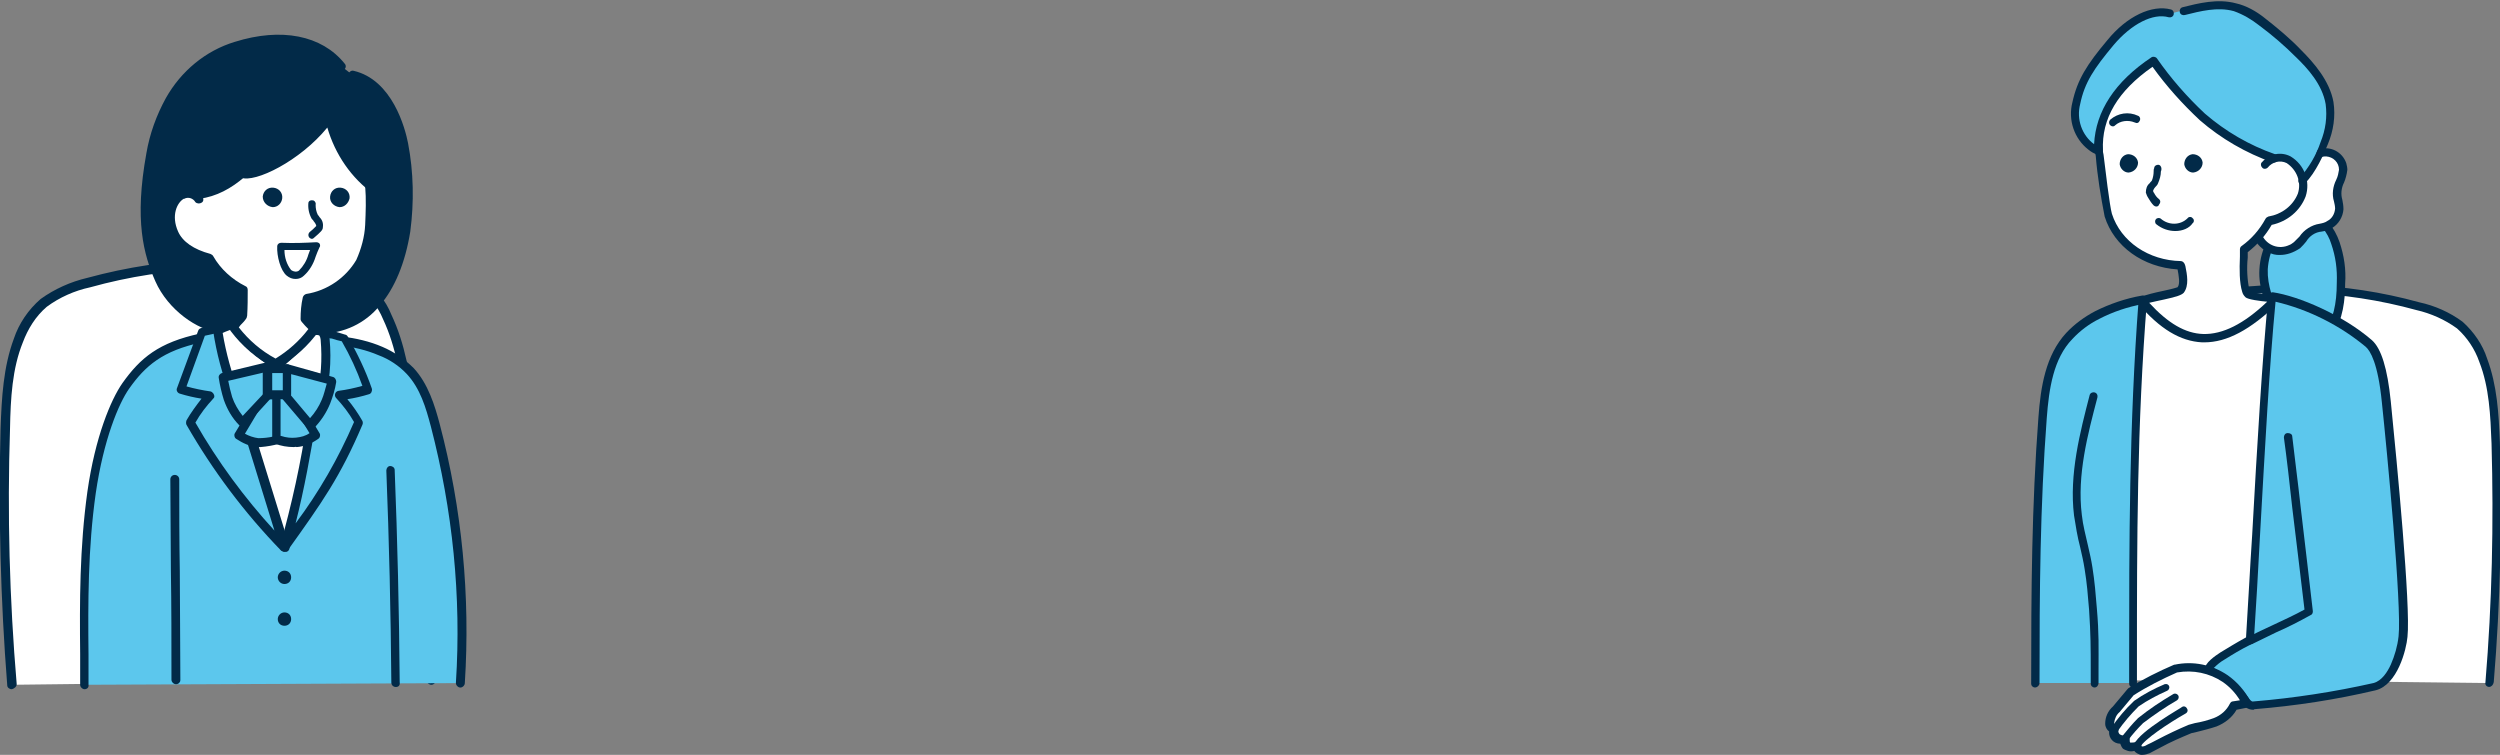 <?xml version="1.0" encoding="utf-8"?>
<!-- Generator: Adobe Illustrator 26.2.1, SVG Export Plug-In . SVG Version: 6.00 Build 0)  -->
<svg version="1.1" id="レイヤー_1" xmlns="http://www.w3.org/2000/svg" xmlns:xlink="http://www.w3.org/1999/xlink" x="0px"
	 y="0px" width="449.1px" height="135.6px" viewBox="0 0 449.1 135.6" enable-background="new 0 0 449.1 135.6"
	 xml:space="preserve">
<rect x="0" y="0" width="449.1" height="135.6" fill="#808080" stroke="none"/>
<g id="グループ_17661" transform="translate(0 6.213)">
	<path id="パス_16519" fill="#FFFFFF" d="M2.2,116.8c-1.2-15.3-1.6-30.6-1.2-46c0.2-5.4,0.5-10.9,2.4-16c0.9-2.6,2.4-5,4.5-6.8
		c2.4-1.8,5.2-3,8.1-3.6C30.1,40.5,45,40,59.5,42.9c1.9,0.3,3.8,0.9,5.5,1.9c2.1,1.4,3.6,3.4,4.6,5.8c2.4,5.3,3.3,11,4.1,16.7
		c2.1,16.1,3.4,32.4,3.9,48.6"/>
	<path id="パス_16520" fill="#022A48" d="M2.1,117.6c-0.4,0-0.8-0.3-0.8-0.7c-1.2-15.3-1.6-30.7-1.2-46.1
		c0.2-5.6,0.5-11.1,2.4-16.2c0.9-2.7,2.6-5.2,4.8-7.1c2.5-1.8,5.4-3.1,8.4-3.8c14.3-3.9,29.3-4.4,43.9-1.5c2,0.3,4,1,5.8,2
		c2.2,1.5,3.9,3.6,4.9,6.1c2.5,5.3,3.4,11,4.1,17c2.1,16.2,3.4,32.4,3.9,48.7c0,0.4-0.4,0.8-0.8,0.8c-0.4,0-0.8-0.3-0.8-0.7
		c-0.5-16.2-1.8-32.4-3.9-48.5c-0.8-5.8-1.6-11.4-4-16.5c-0.9-2.2-2.4-4.1-4.3-5.4c-1.6-0.9-3.4-1.5-5.2-1.8
		c-14.3-2.9-29.1-2.4-43.1,1.5c-2.8,0.6-5.5,1.8-7.8,3.5c-2,1.7-3.4,4-4.3,6.4C2.2,60,1.9,65.3,1.8,70.8
		c-0.5,15.3-0.1,30.6,1.2,45.9C3,117.1,2.6,117.5,2.1,117.6L2.1,117.6"/>
	<path id="パス_16521" fill="#022A48" d="M38.6,52.9c-4.2-0.4-8.8-6.3-10-8.9C27,40.4,25,32.9,27,21.4C27.6,17.8,30.3,5.8,42.3,2
		C49-0.1,56.7,0.2,61.2,5.6l2.2,1.7c6.1,1.4,8.5,8.8,9.2,12.4c2.9,14.8-1.4,33.5-15.1,33.5"/>
	<path id="パス_16522" fill="#5CC7ED" d="M15.2,116.8c0-11.2-0.4-22.6,1.3-34.5c1.3-9.1,3.9-16,6.2-19.1c2.9-4.2,6.1-7,13.5-8.6
		c5.4-1.1,10.7-0.3,16.2-0.1c5.3,0.2,11.2,0.3,16.1,2.4c2,0.8,3.9,2.1,5.4,3.6c2.5,2.6,3.6,6.2,4.5,9.7c3.9,15.1,5.5,30.7,4.5,46.3"
		/>
	<path id="パス_16523" fill="#022A48" d="M15.2,117.6c-0.4,0-0.8-0.4-0.8-0.8c0-1.8,0-3.6,0-5.5c-0.1-9.4-0.1-19.1,1.3-29.2
		c1.4-9.8,4.2-16.5,6.3-19.5c3.2-4.5,6.5-7.3,14-8.9c4.3-0.9,8.3-0.6,12.6-0.3c1.2,0.1,2.5,0.2,3.8,0.2c0.4,0,0.9,0,1.3,0.1
		c5.1,0.2,10.4,0.4,15,2.4c2.1,0.9,4,2.2,5.6,3.8c2.6,2.8,3.8,6.7,4.7,10.1c4,15.2,5.5,30.9,4.5,46.5c0,0.4-0.4,0.8-0.8,0.8
		c-0.4,0-0.8-0.4-0.8-0.8c0,0,0,0,0-0.1c1-15.5-0.6-31-4.5-46c-0.9-3.4-1.9-6.8-4.3-9.4c-1.4-1.5-3.2-2.7-5.1-3.4
		c-4.4-1.9-9.5-2.1-14.5-2.3l-1.3-0.1c-1.3-0.1-2.6-0.1-3.8-0.2c-4.2-0.3-8.1-0.6-12.2,0.3c-7,1.5-10.1,4.2-13,8.3
		c-1.9,2.7-4.6,9.2-6,18.8c-1.4,9.9-1.4,19.6-1.3,28.9c0,1.8,0,3.7,0,5.5C16,117.3,15.6,117.6,15.2,117.6"/>
	<path id="パス_16524" fill="#022A48" d="M31.6,116.7c-0.4,0-0.8-0.4-0.8-0.8c0-7,0-13.4-0.1-19.6c0-5.7-0.1-11.1-0.1-16.4
		c0-0.4,0.3-0.8,0.8-0.8c0.4,0,0.8,0.3,0.8,0.8c0,0,0,0,0,0.1c0,5.4,0,10.7,0.1,16.4c0,6.2,0.1,12.6,0.1,19.6
		C32.4,116.3,32.1,116.7,31.6,116.7"/>
	<path id="パス_16525" fill="#022A48" d="M71.1,117.2c-0.4,0-0.8-0.3-0.8-0.8c-0.1-12.6-0.4-25.4-0.9-38.1c0-0.4,0.3-0.8,0.7-0.8
		c0.4,0,0.8,0.3,0.8,0.7c0,0,0,0,0,0c0.5,12.6,0.8,25.5,0.9,38.1C71.9,116.9,71.6,117.2,71.1,117.2
		C71.2,117.2,71.2,117.2,71.1,117.2L71.1,117.2z"/>
	<path id="パス_16526" fill="#FFFFFF" d="M41.6,62.8c2.2,10.1,4.6,20.4,9.6,29.5c3-9.5,5.3-19.3,6.7-29.1c0.2-0.5,0-1-0.5-1.2
		c-0.1-0.1-0.3-0.1-0.4-0.1c-1.9-0.5-3.9-0.7-5.9-0.8C47.7,61.1,44.5,62.3,41.6,62.8"/>
	<path id="パス_16527" fill="#5CC7ED" d="M39.3,52.7l-3,0.7l-3.8,10.3c1.7,0.5,3.5,0.9,5.2,1.1c-1.4,1.5-2.6,3.1-3.6,4.8
		c4.7,8.1,10.3,15.7,16.9,22.4L41,59.4C40.3,57.2,39.7,55,39.3,52.7"/>
	<path id="パス_16528" fill="#022A48" d="M51.1,92.9c-0.2,0-0.4-0.1-0.6-0.2c-6.6-6.8-12.3-14.4-17-22.6c-0.1-0.2-0.1-0.5,0-0.8
		c0.8-1.4,1.7-2.6,2.7-3.9c-1.3-0.2-2.6-0.5-3.9-0.9c-0.4-0.1-0.7-0.6-0.5-1c0,0,0,0,0,0l3.8-10.3c0.1-0.3,0.3-0.4,0.6-0.5l3-0.7
		c0.4-0.1,0.9,0.2,1,0.6c0,0,0,0,0,0c0.5,2.2,1,4.4,1.7,6.6l10.1,32.7c0.1,0.4-0.1,0.9-0.5,1C51.2,92.9,51.1,92.9,51.1,92.9
		 M35.1,69.7c4,7,8.8,13.5,14.2,19.4l-9.1-29.5c-0.6-1.9-1.2-3.8-1.6-5.9l-1.8,0.4l-3.3,9.1c1.4,0.4,2.9,0.7,4.3,0.9
		c0.4,0.1,0.7,0.5,0.7,0.9c0,0.2-0.1,0.3-0.2,0.4C37.1,66.7,36,68.1,35.1,69.7"/>
	<path id="パス_16529" fill="#5CC7ED" d="M57.8,53.4c1,0.2,3.1,0.9,4.1,1.2c1.7,2.9,3.1,6,4.2,9.2c-1.7,0.5-3.5,0.9-5.2,1.1
		c1.4,1.5,2.6,3.1,3.6,4.8c-4,9.3-7.4,14-13.4,22.4c3.4-10.9,4.6-22,6.5-31.7C57.9,58.1,58,55.7,57.8,53.4"/>
	<path id="パス_16530" fill="#022A48" d="M51.1,92.9c-0.4,0-0.8-0.4-0.8-0.8c0-0.1,0-0.2,0-0.2c2.1-7.5,3.8-15.1,4.9-22.8
		c0.5-3.1,1-5.9,1.5-8.8c0.3-2.3,0.4-4.6,0.2-6.8c0-0.4,0.3-0.8,0.8-0.8c0.1,0,0.1,0,0.2,0c0.5,0.1,1.3,0.4,2.1,0.6
		c0.8,0.2,1.6,0.5,2,0.6c0.2,0,0.4,0.2,0.5,0.4c1.7,3,3.2,6.1,4.3,9.3c0.1,0.4-0.1,0.9-0.5,1c0,0,0,0,0,0c-1.3,0.4-2.6,0.7-3.9,0.9
		c1,1.2,1.9,2.5,2.7,3.9c0.1,0.2,0.1,0.5,0,0.7c-4,9.4-7.3,14-13.3,22.4l-0.1,0.2C51.6,92.8,51.3,92.9,51.1,92.9 M58.6,54.4
		c0.1,2.1,0,4.1-0.3,6.1c-0.5,2.8-1,5.7-1.5,8.7c-1,6.1-2.1,12.3-3.7,18.6c4.2-5.6,7.7-11.7,10.5-18.2c-0.9-1.6-2-3-3.2-4.3
		c-0.3-0.3-0.3-0.8,0-1.1c0.1-0.1,0.3-0.2,0.4-0.2c1.5-0.2,2.9-0.5,4.3-0.9c-1-2.8-2.2-5.4-3.7-8c-0.5-0.1-1.2-0.3-1.8-0.5
		C59.3,54.6,58.9,54.5,58.6,54.4"/>
	<path id="パス_16531" fill="#FFFFFF" d="M56.1,53.3c-1.8,2.2-3.9,4.3-6.2,6.1c2.1,2.7,4.6,5.1,7.4,7.2c1.1-3.8,1.5-7.8,1.1-11.8
		c0-0.4-0.1-0.8-0.3-1.1C57.7,53.2,57,53.1,56.1,53.3"/>
	<path id="パス_16532" fill="#022A48" d="M57.2,67.3c-0.2,0-0.3-0.1-0.5-0.2c-2.9-2.1-5.4-4.5-7.5-7.3C49,59.5,49,59,49.4,58.7
		c2.2-1.8,4.3-3.7,6.1-5.9c0.1-0.1,0.3-0.2,0.5-0.3c0.9-0.3,2-0.1,2.7,0.6c0.3,0.4,0.5,1,0.5,1.5c0.4,4.1,0,8.2-1.1,12.1
		C57.9,67.1,57.6,67.3,57.2,67.3 M51,59.5c1.7,2.1,3.7,4,5.8,5.7c0.9-3.4,1.1-6.9,0.8-10.4c0-0.2-0.1-0.5-0.2-0.7
		C57.3,54,57,53.9,56.5,54C54.8,56,53,57.8,51,59.5"/>
	<path id="パス_16533" fill="#FFFFFF" d="M49.6,59.3L43.3,67c-0.5-0.8-0.9-1.6-1.2-2.5c-1.4-3.6-2.5-7.4-3-11.3
		c1.3-0.6,2.6-1.1,4-1.5c-0.4,0.4-0.5,0.9-0.3,1.4c0.2,0.5,0.5,0.9,0.9,1.3C45.4,56.2,47.4,57.9,49.6,59.3"/>
	<path id="パス_16534" fill="#022A48" d="M43.3,67.8L43.3,67.8c-0.3,0-0.5-0.1-0.6-0.3c-0.6-0.8-1-1.8-1.3-2.7
		c-1.5-3.7-2.5-7.6-3.1-11.5c0-0.3,0.1-0.7,0.5-0.8c1.3-0.6,2.7-1.1,4.1-1.5c0.4-0.1,0.9,0.1,1,0.5c0.1,0.3,0,0.6-0.3,0.8
		c-0.1,0.2-0.1,0.4-0.1,0.6c0.2,0.4,0.4,0.7,0.7,1c1.7,1.9,3.7,3.5,5.8,4.8c0.4,0.2,0.5,0.7,0.3,1.1c0,0,0,0.1-0.1,0.1l-6.3,7.7
		C43.8,67.6,43.6,67.8,43.3,67.8 M40,53.6c0.6,3.6,1.6,7.2,2.9,10.6c0.2,0.5,0.3,1,0.5,1.4l5-6.1c-2-1.3-3.8-2.9-5.4-4.6
		c-0.5-0.4-0.8-1-1-1.6C42,53.1,42,53,42,52.8C41.3,53.1,40.6,53.3,40,53.6"/>
	<path id="パス_16535" fill="#5CC7ED" d="M42.9,71.9c1,0.7,2.2,1.2,3.5,1.3c1.2,0.1,2.4-0.1,3.6-0.5v-8.1h-2.6L42.9,71.9z"/>
	<path id="パス_16536" fill="#022A48" d="M46.8,74.1c-0.2,0-0.3,0-0.5,0c-1.4-0.1-2.7-0.7-3.9-1.5c-0.3-0.2-0.4-0.7-0.2-1l4.4-7.3
		c0.1-0.2,0.4-0.4,0.7-0.4h2.6c0.4,0,0.8,0.4,0.8,0.8v8.1c0,0.3-0.2,0.6-0.5,0.7C49.1,73.8,48,74,46.8,74.1 M44,71.7
		c0.7,0.4,1.6,0.7,2.4,0.8c0.9,0,1.9-0.1,2.7-0.3v-6.7h-1.4L44,71.7z M42.9,71.9L42.9,71.9z"/>
	<path id="パス_16537" fill="#5CC7ED" d="M56.7,71.9c-1,0.7-2.2,1.2-3.5,1.3c-1.2,0.1-2.4-0.1-3.6-0.5v-8.1h2.6L56.7,71.9z"/>
	<path id="パス_16538" fill="#022A48" d="M52.8,74.1c-1.2,0-2.3-0.2-3.4-0.6c-0.3-0.1-0.5-0.4-0.5-0.7v-8.1c0-0.4,0.4-0.8,0.8-0.8
		h2.6c0.3,0,0.5,0.1,0.7,0.4l4.4,7.3c0.2,0.3,0.1,0.8-0.2,1c-1.1,0.8-2.5,1.4-3.9,1.5C53.1,74,53,74.1,52.8,74.1 M50.5,72.1
		c0.9,0.3,1.8,0.4,2.7,0.3c0.9-0.1,1.7-0.3,2.4-0.8l-3.8-6.3h-1.4V72.1z"/>
	<path id="パス_16539" fill="#5CC7ED" d="M43.6,69.6c-1.2-1.2-2.1-2.7-2.6-4.3c-0.4-1.2-0.7-2.5-0.9-3.7l7.9-1.9l1,4.1L43.6,69.6z
		"/>
	<path id="パス_16540" fill="#022A48" d="M43.6,70.4c-0.2,0-0.4-0.1-0.6-0.2c-1.3-1.3-2.2-2.9-2.8-4.6c-0.4-1.3-0.7-2.6-0.9-3.9
		c-0.1-0.4,0.2-0.8,0.6-0.9l7.9-1.9c0.4-0.1,0.9,0.2,1,0.6l1,4.1c0.1,0.3,0,0.5-0.2,0.7l-5.3,5.8C44.1,70.3,43.9,70.4,43.6,70.4
		L43.6,70.4 M41,62.2c0.2,1,0.4,1.9,0.7,2.9c0.4,1.2,1.1,2.4,1.9,3.4l4.5-4.8l-0.7-3L41,62.2z"/>
	<path id="パス_16541" fill="#5CC7ED" d="M55.7,70.1c1.2-1.2,2.2-2.6,2.8-4.2c0.5-1.2,0.8-2.4,1-3.7L51.8,60l-1.2,4.1L55.7,70.1z"
		/>
	<path id="パス_16542" fill="#022A48" d="M55.7,70.9L55.7,70.9c-0.3,0-0.5-0.1-0.6-0.3l-5.1-6c-0.2-0.2-0.2-0.5-0.2-0.7l1.2-4.1
		c0.1-0.4,0.6-0.7,1-0.5l7.8,2.2c0.4,0.1,0.6,0.5,0.6,0.9c-0.2,1.3-0.6,2.6-1.1,3.9c-0.7,1.7-1.7,3.2-3,4.5
		C56.1,70.8,55.9,70.9,55.7,70.9 M51.5,63.9l4.2,5c0.9-1,1.6-2.1,2.1-3.3c0.4-0.9,0.6-1.9,0.9-2.9L52.3,61L51.5,63.9z"/>
	<rect id="長方形_10538" x="48.1" y="60" fill="#5CC7ED" width="3.5" height="4.6"/>
	<path id="パス_16543" fill="#022A48" d="M51.5,65.5h-3.5c-0.4,0-0.8-0.4-0.8-0.8V60c0-0.4,0.4-0.8,0.8-0.8h3.5
		c0.4,0,0.8,0.4,0.8,0.8v4.6C52.3,65.1,52,65.5,51.5,65.5 M48.9,63.9h1.9v-3.1h-1.9V63.9z"/>
	<path id="パス_16544" fill="#FFFFFF" d="M66.8,27.9c0.1,2.1,0,4.3-0.2,6.4c-0.2,2.4-0.7,11.1-11.2,13.2c-0.3,1.2-0.4,2.5-0.3,3.7
		c0.5,0.6,1,1.2,1.7,1.7c-1.9,2.6-4.3,4.7-7,6.4c-3-1.6-5.6-3.8-7.6-6.5c0.7-0.9,1.3-1.4,1.8-2.1c0.1-1.5,0.1-3,0.1-4.5
		c-2.6-1.2-4.7-3.2-6.1-5.7c-3.4-0.9-5.5-2.4-6.4-4.4c-1.8-4,0.3-7.5,2.5-7.4c3.9,0.2,7.4-2,9.5-3.6c2.6-0.4,8.7-1.9,15.8-10
		C60.6,19.9,62.7,24.4,66.8,27.9"/>
	<path id="パス_16545" fill="#022A48" d="M49.7,60c-0.1,0-0.3,0-0.4-0.1c-3.1-1.6-5.8-3.9-7.9-6.7c-0.2-0.3-0.2-0.7,0-1
		c0.3-0.3,0.5-0.6,0.8-0.9c0.3-0.4,0.6-0.7,0.8-1c0.1-1.3,0.1-2.5,0.1-3.8c-2.4-1.3-4.5-3.2-5.9-5.5c-3.4-0.9-5.6-2.5-6.6-4.8
		c-1.6-3.6-0.4-6.8,1.6-8c1.4-0.9,3.3-0.5,4.2,0.9c0.2,0.4,0.2,0.9-0.2,1.1c-0.3,0.2-0.8,0.2-1.1-0.1c-0.4-0.7-1.3-1-2-0.6
		c0,0-0.1,0-0.1,0c-1.2,0.7-2.3,3-1,5.9c0.8,1.8,2.8,3.2,5.8,4c0.2,0.1,0.4,0.2,0.5,0.4c1.3,2.3,3.4,4.2,5.8,5.4
		c0.3,0.1,0.4,0.4,0.4,0.7c0,1.5,0,3-0.1,4.6c0,0.1-0.1,0.3-0.1,0.4c-0.3,0.5-0.7,0.9-1.1,1.3c-0.1,0.1-0.2,0.3-0.3,0.4
		c1.8,2.3,4,4.2,6.6,5.6c2.3-1.4,4.3-3.2,5.9-5.3c-0.4-0.4-0.8-0.8-1.2-1.3c-0.1-0.1-0.2-0.3-0.2-0.5c0-1.3,0.1-2.6,0.4-3.9
		c0.1-0.3,0.3-0.5,0.6-0.6c3.8-0.6,7.1-2.9,9-6.1c0.9-2,1.5-4.2,1.6-6.3c0.1-2.3,0.2-4.6,0-7c0-0.4,0.3-0.8,0.7-0.9
		c0.4,0,0.8,0.3,0.9,0.7c0,0,0,0,0,0c0.1,2.4,0.1,4.8,0,7.2c-0.1,2.4-0.7,4.8-1.7,6.9c-2.1,3.6-5.5,6.1-9.6,6.9
		c-0.1,0.9-0.2,1.8-0.2,2.8c0.4,0.5,0.9,0.9,1.4,1.3c0.3,0.3,0.4,0.7,0.2,1.1c-1.9,2.7-4.4,4.9-7.2,6.6C50,60,49.9,60,49.7,60"/>
	<path id="パス_16546" fill="#022A48" d="M35.8,29.5c-0.4,0-0.8-0.4-0.8-0.8c0-0.4,0.3-0.7,0.7-0.8c5.6-0.7,9.7-5.5,13.3-10.6
		c0.3-0.3,0.8-0.4,1.1-0.1c0.3,0.3,0.4,0.7,0.2,1.1C46.4,23.6,42,28.7,35.8,29.5C35.8,29.5,35.8,29.5,35.8,29.5"/>
	<path id="パス_16547" fill="#022A48" d="M67.7,28.8c-0.2,0-0.3-0.1-0.5-0.1c-4.1-2.9-7-7.2-8.4-12c-4.9,6-13,10-15.5,9
		c-0.4-0.2-0.6-0.6-0.4-1c0.2-0.4,0.6-0.6,1-0.4c1.5,0.6,9.9-3,14.6-9.7c0.3-0.4,0.7-0.4,1.1-0.2c0.2,0.1,0.3,0.3,0.3,0.5
		c1.1,5.1,4,9.6,8.2,12.7c0.4,0.3,0.4,0.7,0.2,1.1C68.1,28.6,67.9,28.8,67.7,28.8"/>
	<path id="パス_16548" fill="#022A48" d="M57.7,53.7c-0.3,0-0.6,0-1,0c-0.4,0-0.8-0.4-0.7-0.9c0-0.4,0.4-0.7,0.8-0.7
		c3.9,0.3,7.7-1.3,10.2-4.3c4.2-4.8,7.3-15.3,4.8-27.9c-0.5-2.4-2.5-10.4-8.6-11.8c-0.4-0.1-0.7-0.5-0.6-1c0.1-0.4,0.5-0.7,0.9-0.6
		c7,1.6,9.3,10.4,9.8,13c1,5.2,1.1,10.6,0.4,15.9c-0.9,5.6-2.8,10.2-5.5,13.3C65.6,51.9,61.7,53.7,57.7,53.7"/>
	<path id="パス_16549" fill="#022A48" d="M39.3,53.5C39.2,53.5,39.2,53.5,39.3,53.5c-3.8-0.4-9.1-4-11.4-9.2
		c-2.1-4.8-3.8-10.9-1.6-23c0.6-3.5,1.8-6.8,3.5-9.9c2.7-4.8,7.1-8.5,12.4-10.1c8.3-2.6,15.6-1.2,19.7,3.9c0.3,0.3,0.3,0.8-0.1,1.1
		c-0.3,0.3-0.8,0.3-1.1-0.1c0,0,0,0-0.1-0.1c-3.7-4.5-10.4-5.7-18-3.3C38,4.2,30.1,8.5,27.8,21.5c-2,11.7-0.5,17.5,1.5,22.1
		c1.8,4.2,6.3,7.9,10,8.3c0.4,0,0.7,0.4,0.7,0.9C40,53.2,39.7,53.5,39.3,53.5"/>
	<path id="パス_16550" fill="#022A48" d="M56.1,36.7c-0.4,0-0.7-0.3-0.7-0.7c0-0.2,0.1-0.4,0.2-0.5c0.4-0.3,0.8-0.7,1.2-1.1
		c0,0,0-0.1,0-0.1c0-0.1-0.2-0.5-0.4-0.7c-0.1-0.2-0.2-0.3-0.4-0.5c-0.5-0.9-0.7-1.9-0.6-2.9c0.1-0.4,0.5-0.5,0.9-0.4
		c0.3,0.1,0.5,0.5,0.4,0.8c0,0.6,0.1,1.2,0.4,1.8c0.1,0.1,0.2,0.2,0.3,0.4c0.5,0.5,0.7,1.1,0.6,1.8c0,0.5-0.3,0.8-1.7,2
		C56.4,36.6,56.2,36.6,56.1,36.7"/>
	<path id="パス_16551" fill="#FFFFFF" d="M56.8,38c-2.1,0.1-4.2,0.1-6.3,0.1c-0.1,1.7,0.5,4,1.5,4.8c0.7,0.5,1.6,0.6,2.3,0.1
		C55.6,41.7,55.9,40,56.8,38"/>
	<path id="パス_16552" fill="#022A48" d="M53.1,43.9c-0.6,0-1.1-0.2-1.6-0.6c-1.1-0.9-1.8-3.5-1.7-5.3c0-0.3,0.3-0.6,0.7-0.6
		c2.4,0.1,4.4,0,6.3-0.1c0.4,0,0.7,0.2,0.7,0.6c0,0.1,0,0.2-0.1,0.3c-0.3,0.6-0.5,1.2-0.7,1.7c-0.4,1.3-1.1,2.5-2.1,3.4
		C54.2,43.7,53.7,43.9,53.1,43.9 M51.1,38.7c0,1.3,0.4,2.6,1.2,3.6c0.4,0.3,1,0.4,1.4,0.1c0.8-0.8,1.4-1.8,1.7-2.9
		c0.1-0.3,0.2-0.5,0.3-0.8C54.4,38.7,52.8,38.7,51.1,38.7"/>
	<path id="パス_16553" fill="#022A48" d="M47.2,29.1c0.1-1,0.9-1.7,1.9-1.6c1,0.1,1.7,0.9,1.6,1.9c-0.1,0.9-0.8,1.6-1.7,1.6
		C48,30.9,47.2,30.1,47.2,29.1"/>
	<path id="パス_16554" fill="#022A48" d="M49.9,97.5c0-0.6,0.5-1.2,1.2-1.2s1.2,0.5,1.2,1.2s-0.5,1.2-1.2,1.2c0,0,0,0,0,0
		C50.4,98.7,49.9,98.1,49.9,97.5C49.9,97.5,49.9,97.5,49.9,97.5"/>
	<path id="パス_16555" fill="#022A48" d="M49.9,105c0-0.6,0.5-1.2,1.2-1.2s1.2,0.5,1.2,1.2s-0.5,1.2-1.2,1.2c0,0,0,0,0,0
		C50.4,106.2,49.9,105.7,49.9,105C49.9,105,49.9,105,49.9,105"/>
	<path id="パス_16556" fill="#022A48" d="M59.3,29.1c0.1-1,0.9-1.7,1.9-1.6s1.7,0.9,1.6,1.9C62.6,30.3,61.9,31,61,31
		C60,30.9,59.2,30.1,59.3,29.1"/>
</g>
<g id="グループ_17660" transform="translate(364.88)">
	<path id="パス_16487" fill="#FFFFFF" d="M82.3,122.7c1.2-14.3,1.5-28.6,1.1-42.9c-0.2-5-0.4-10.2-2.2-14.9
		c-0.8-2.4-2.3-4.6-4.2-6.3c-2.3-1.6-4.8-2.8-7.6-3.4c-13.2-3.6-27.1-4.1-40.6-1.4c-1.8,0.3-3.5,0.9-5.1,1.7
		c-1.9,1.3-3.4,3.2-4.3,5.4c-2.3,4.9-3.1,10.3-3.8,15.6c-2,15.1-3.2,30.2-3.6,45.4"/>
	<path id="パス_16488" fill="#022A48" d="M82.3,123.4L82.3,123.4c-0.5,0-0.8-0.4-0.7-0.8c0,0,0,0,0,0c1.2-14.3,1.5-28.6,1.1-42.9
		c-0.2-5.1-0.4-10.1-2.2-14.7c-0.8-2.3-2.2-4.4-4-6c-2.2-1.6-4.7-2.7-7.3-3.3c-13.1-3.6-26.9-4.1-40.3-1.4c-1.7,0.3-3.4,0.8-4.9,1.7
		c-1.8,1.3-3.2,3-4,5.1c-2.2,4.8-3,10-3.7,15.4c-2,15-3.2,30.2-3.6,45.3c0,0.4-0.4,0.7-0.8,0.7s-0.7-0.4-0.7-0.8
		c0.5-15.2,1.7-30.4,3.6-45.5c0.7-5.5,1.6-10.9,3.9-15.8c0.9-2.3,2.5-4.3,4.6-5.7c1.7-0.9,3.5-1.6,5.4-1.8c13.6-2.7,27.6-2.3,41,1.4
		c2.8,0.6,5.5,1.8,7.8,3.5c2,1.8,3.6,4.1,4.4,6.6c1.8,4.8,2.1,9.9,2.3,15.1c0.4,14.3,0.1,28.7-1.1,43
		C83,123.1,82.6,123.4,82.3,123.4"/>
	<path id="パス_16489" fill="#5CC7ED" d="M50.1,38.1c2.1,1.2,3.7,3.2,4.5,5.6c0.8,2.3,1.1,4.8,1,7.2c0,3.2-0.5,6.5-2.3,9.1
		c-1.8,2.7-4.9,4.3-7.9,5.5c0.6-1.3,0.6-2.8,0.1-4.1c-1.4-4.3-4.1-8.4-3.9-13c0.1-1.8,0.6-3.5,1.4-5C44.5,40.6,47,38.1,50.1,38.1"/>
	<path id="パス_16490" fill="#022A48" d="M45.5,66.2c-0.4,0-0.7-0.3-0.7-0.7c0-0.1,0-0.3,0.1-0.4c0.5-0.8,0.5-1.9,0-3.4
		c-0.4-1.4-1-2.7-1.6-4.1c-1.2-2.9-2.5-5.9-2.3-9.2c0.1-1.9,0.6-3.7,1.5-5.3c1.4-2.8,4.1-5.7,7.7-5.7l0,0c0.1,0,0.2,0,0.3,0.1
		c2.3,1.3,4,3.4,4.9,6c0.8,2.4,1.2,4.9,1,7.5c0,2.6-0.3,6.4-2.4,9.5c-1.6,2.4-4.3,4.3-8.3,5.8C45.7,66.1,45.6,66.2,45.5,66.2
		 M50,38.8c-2.8,0.1-5.1,2.6-6.2,4.9c-0.8,1.5-1.2,3.1-1.3,4.7c-0.1,2.9,1,5.6,2.2,8.5c0.6,1.4,1.2,2.8,1.6,4.2c0.3,1,0.5,2,0.4,3
		c2.4-0.9,4.6-2.5,6.1-4.6c1.4-2.1,2.1-4.8,2.1-8.7c0.1-2.4-0.2-4.7-1-7C53.3,41.8,51.8,40,50,38.8"/>
	<path id="パス_16491" fill="#5CC7ED" d="M18.3,122.7c-0.2-3.2-0.1-12.2,0-13.9c0,0,1.6-55.5,1.5-55.3c-5.9,2-12.1,4.9-15,10.5
		c-1.3,2.5-2,5.3-2.3,8.1c-1.7,16.7-1.7,32.6-1.7,50.6"/>
	<path id="パス_16492" fill="#FFFFFF" d="M38.8,122.7c0,0,4.6-67.1,4.3-66.9c-2.5,2.5-5.5,4.4-8.9,5.5c-4.1,1.5-12.9-4-14.2-6.6
		l-1.7,67.5"/>
	<path id="パス_16493" fill="#022A48" d="M49.3,108.6c-0.4,0-0.7-0.3-0.7-0.7c-0.7-6.2-1.8-12.3-3.2-18.4
		c-0.1-0.4,0.2-0.8,0.5-0.9s0.8,0.2,0.9,0.5l0,0c1.4,6.1,2.5,12.3,3.2,18.5C50.1,108.2,49.8,108.6,49.3,108.6
		C49.4,108.6,49.4,108.6,49.3,108.6C49.3,108.6,49.3,108.6,49.3,108.6"/>
	<path id="パス_16494" fill="#022A48" d="M46.9,111.5L46.9,111.5c-0.4,0-0.6-0.2-0.7-0.5c-0.1-0.2,0-0.4,0.1-0.6l0-0.1
		c0.3-0.7,0.7-1.4,1.3-2c0.8-0.7,1.9-1.1,2.9-1c1.7-0.1,3.4,0.1,5,0.4c0.4,0.1,0.6,0.5,0.6,0.9c-0.1,0.4-0.5,0.6-0.9,0.6
		c-1.5-0.3-3.1-0.5-4.6-0.4c-0.7-0.1-1.4,0.2-2,0.6c-0.4,0.5-0.7,1-0.9,1.5C47.5,111.2,47.2,111.5,46.9,111.5"/>
	<path id="パス_16495" fill="#5CC7ED" d="M44.1,28.5C40.2,27.1,34.6,26,22,11.3c-6.2,3.9-9.9,8.9-9.9,15.7
		c-0.2,0.1-0.4-0.2-0.6-0.3c-3.8-1.9-4.4-6.4-2.8-10.2C11.8,9.2,18.7,0.7,24.9,2.5l2.5-0.7c3-0.8,6.2-1.5,9.2-0.7
		c1.9,0.5,9.2,6.2,11.4,8.4c7.1,7,6.3,11.9,4.6,16.2c-0.9,2.3-2.2,5-4,6.5c-0.5-1.2-1.1-2.3-2-3.3C45.8,28.5,44.9,28.3,44.1,28.5"/>
	<path id="パス_16496" fill="#FFFFFF" d="M52,27.5c1.6-0.5,3.3,0.4,3.8,2c0.1,0.3,0.1,0.7,0.1,1c0,1.4-1,2.6-1.1,4
		c-0.1,1,0.4,2,0.3,3.1c-0.1,1.2-0.7,2.2-1.8,2.8c-1,0.5-2.3,0.5-3.3,1.1c-1.1,0.6-1.7,1.8-2.6,2.6c-1.9,1.6-4.6,1.3-6.2-0.6
		c-0.2-0.3-0.4-0.6-0.6-0.9"/>
	<path id="パス_16497" fill="#022A48" d="M44.7,45.8c-0.4,0-0.7,0-1.1-0.1c-1.5-0.4-2.8-1.4-3.5-2.8c-0.2-0.4,0-0.8,0.4-1
		c0.4-0.2,0.8,0,1,0.4l0,0c0.9,1.8,3,2.6,4.9,1.7c0.3-0.1,0.5-0.3,0.8-0.5c0.3-0.3,0.7-0.7,1-1c0.8-1.2,2.2-2.1,3.6-2.3
		c0.5-0.1,1-0.2,1.4-0.5c0.8-0.4,1.3-1.2,1.4-2.2c0-0.4-0.1-0.9-0.2-1.3c-0.4-1.3-0.2-2.7,0.4-3.9c0.3-0.6,0.4-1.2,0.5-1.8
		c0-1.3-1-2.3-2.3-2.4c-0.3,0-0.5,0-0.8,0.1c-0.4,0.1-0.8-0.1-0.9-0.5c-0.1-0.4,0.1-0.8,0.5-0.9c2-0.6,4.1,0.5,4.8,2.5
		c0.1,0.4,0.2,0.8,0.2,1.2c-0.1,0.8-0.3,1.6-0.6,2.3c-0.5,1-0.6,2.1-0.3,3.1c0.1,0.5,0.2,1.1,0.2,1.7c-0.1,1.4-0.9,2.7-2.1,3.4
		c-0.6,0.3-1.1,0.5-1.8,0.6c-1.2,0.1-2.2,0.8-2.8,1.8c-0.3,0.4-0.7,0.8-1.1,1.2C47.1,45.4,45.9,45.8,44.7,45.8"/>
	<path id="パス_16498" fill="#FFFFFF" d="M12.2,27.4c0.3,2.4,1.1,9.7,1.6,11.2c1.7,5.3,7,8.9,13,9c0.1,1.6,0.8,3.5-0.1,4.5
		c-0.5,0.6-5.6,1.3-7.5,2.1c7,8.1,14.5,9.5,24.3-0.2L43,53.5c-1.4,0-2.8-0.2-4.2-0.6c-0.2-0.2-0.3-0.4-0.4-0.7
		c-0.6-1.7-0.4-4.8-0.3-7.4c1.9-1.3,3.4-3.1,4.5-5.1c2.6-0.4,4.9-2.2,5.9-4.7c0.8-2.4-0.2-5-2.4-6.4c-0.7-0.2-1.5-0.3-2.3-0.2
		c-2.8-1.2-7.2-1.2-12.6-7.5c-1.6-1.8-8.1-8.1-9.2-10.1C18.1,13.7,12.2,17.9,12.2,27.4"/>
	<path id="パス_16499" fill="#022A48" d="M18.3,123.5c-0.4,0-0.7-0.3-0.7-0.7l0,0v-4.4c0-20.7,0-42.1,1.7-64.5
		c0-0.4,0.4-0.7,0.8-0.7c0.4,0,0.7,0.4,0.7,0.8C19,76.3,19,97.6,19,118.3v4.4C19,123.1,18.7,123.5,18.3,123.5"/>
	<path id="パス_16500" fill="#022A48" d="M0.7,123.5c-0.4,0-0.7-0.3-0.7-0.7l0,0C0,106,0.1,90.9,1.3,75c0.4-5.5,1.3-11.2,5-15.2
		c1.5-1.6,3.3-2.9,5.2-3.9c2.6-1.3,5.5-2.3,8.4-2.8c0.4-0.1,0.8,0.2,0.9,0.6s-0.2,0.8-0.6,0.9c-2.8,0.5-5.5,1.4-8,2.7
		c-1.8,0.9-3.4,2.1-4.8,3.6C4,64.4,3.2,69.8,2.8,75.1c-1.2,15.9-1.3,31-1.3,47.6C1.5,123.1,1.1,123.5,0.7,123.5L0.7,123.5"/>
	<path id="パス_16501" fill="#022A48" d="M11.4,123.5c-0.4,0-0.7-0.3-0.7-0.7l0,0c0-0.7,0-1.4,0-2.1c0-4.5,0-6.6-0.3-11.2
		c-0.2-2.5-0.4-4.9-0.8-7.3c-0.2-1.3-0.5-2.6-0.8-3.9c-0.5-1.9-0.8-3.8-1.1-5.7c-0.9-7.4,1.1-15,2.8-21.6c0.1-0.4,0.5-0.6,0.9-0.5
		c0.4,0.1,0.6,0.5,0.5,0.9l0,0c-1.7,6.5-3.7,13.9-2.8,21.1c0.2,1.9,0.7,3.7,1.1,5.5c0.3,1.3,0.6,2.6,0.8,3.9
		c0.4,2.5,0.6,4.9,0.8,7.4c0.4,4.7,0.3,6.7,0.3,11.3c0,0.6,0,1.3,0,2.1C12.1,123.1,11.8,123.5,11.4,123.5"/>
	<path id="パス_16502" fill="#022A48" d="M55.6,123.5c-0.4,0-0.7-0.3-0.7-0.7c-0.1-1.1-0.2-2-0.3-2.8c-0.6-4.2-1.1-7.6,4.9-40.1
		c0.1-0.4,0.5-0.7,0.9-0.6s0.7,0.5,0.6,0.9c-5.9,32.3-5.4,35.5-4.9,39.6c0.1,0.9,0.2,1.8,0.3,2.9C56.4,123.1,56.1,123.4,55.6,123.5
		L55.6,123.5L55.6,123.5"/>
	<path id="パス_16503" fill="#022A48" d="M31.1,61.5c-0.1,0-0.3,0-0.4,0c-3.9-0.2-7.6-2.4-11.5-7c-0.3-0.3-0.2-0.8,0.1-1
		c0.1,0,0.1-0.1,0.2-0.1c1.3-0.5,2.6-0.8,4-1.1c0.9-0.2,1.9-0.4,2.8-0.7c0.5-0.6,0.2-2.1,0-3.2c-6.2-0.4-11.4-4.1-13.1-9.5
		c-0.7-3.6-1.3-7.2-1.6-10.9l-0.1-0.5c0-0.4,0.2-0.8,0.6-0.8c0.4,0,0.8,0.2,0.8,0.6l0,0l0.1,0.5c0.3,2.5,1.1,9.2,1.5,10.6
		c1.6,5,6.6,8.4,12.4,8.5c0.3,0,0.6,0.3,0.7,0.6l0.1,0.3c0.3,1.5,0.7,3.5-0.3,4.8c-0.4,0.4-1.2,0.7-3.5,1.2
		c-0.9,0.2-1.9,0.4-2.7,0.6c3.4,3.7,6.5,5.5,9.7,5.6c3.5,0.1,7.3-1.8,11.5-5.8c-1.2-0.1-3.5-0.4-3.9-0.8c-0.3-0.3-0.5-0.6-0.6-1
		c-0.5-1.6-0.5-4-0.4-6.3c0-0.4,0-0.9,0-1.3c0-0.2,0.1-0.5,0.3-0.6c1.8-1.3,3.2-2.9,4.3-4.9c0.1-0.2,0.3-0.3,0.5-0.4
		c2.4-0.4,4.4-1.9,5.3-4.1c0.7-2.1-0.2-4.3-2-5.5c-1.2-0.6-2.6-0.2-3.4,0.8c-0.3,0.3-0.8,0.3-1,0c-0.3-0.3-0.3-0.8,0-1l0,0
		c1.3-1.5,3.4-1.9,5.1-1c2.5,1.5,3.6,4.5,2.7,7.2c-1,2.6-3.3,4.5-6.1,5.1c-1.1,1.9-2.5,3.5-4.3,4.9c0,0.3,0,0.7,0,1
		c-0.2,1.9-0.1,3.9,0.3,5.8c0,0.1,0.1,0.2,0.2,0.3c1.2,0.3,2.5,0.5,3.8,0.5c0.2,0,0.4,0.1,0.5,0.2l0.5,0.5c0.3,0.3,0.3,0.7,0,1
		c0,0,0,0,0,0C39.4,59.2,35.2,61.5,31.1,61.5"/>
	<path id="パス_16504" fill="#022A48" d="M43.6,29.2c-0.1,0-0.2,0-0.2,0c-4.8-1.7-9.3-4.3-13.1-7.6c-3.1-2.9-6-6.1-8.5-9.6
		c-6.2,4.3-9.2,9.3-8.9,15c0,0.3-0.1,0.6-0.4,0.7c-0.4,0.2-1.2,0-2.2-0.8c-2.6-2-3.7-5.4-2.9-8.5c0.9-4.1,2.6-6.8,6.3-11.2
		c3.5-4.3,8-6.4,11.4-5.5c0.4,0.1,0.6,0.5,0.5,0.9c-0.1,0.4-0.5,0.6-0.9,0.5c-2.8-0.8-6.7,1.2-9.9,5c-3.5,4.2-5.2,6.7-6,10.6
		c-0.7,2.7,0.3,5.6,2.5,7.2C11.6,20,15,14.7,21.6,10.3c0.3-0.2,0.8-0.1,1,0.2c0,0,0,0,0,0c2.5,3.6,5.4,6.9,8.6,9.9
		c3.7,3.2,8,5.7,12.6,7.3c0.4,0.1,0.6,0.6,0.5,0.9C44.2,29,43.9,29.2,43.6,29.2 M12.2,26.3L12.2,26.3"/>
	<path id="パス_16505" fill="#022A48" d="M48.7,33.2c-0.4,0-0.7-0.3-0.7-0.7c0-0.2,0.1-0.4,0.2-0.5c1.7-1.9,3-4.1,3.8-6.5
		c0.9-2.2,1.2-4.5,0.9-6.8c-0.6-3.5-3.2-6.4-5.4-8.5c-2-2-4.2-3.9-6.5-5.6c-1.4-1.1-2.9-2-4.6-2.6c-2.9-0.8-6,0-8.8,0.7
		c-0.4,0.1-0.8-0.1-0.9-0.5c-0.1-0.4,0.1-0.8,0.5-0.9l0,0c2.8-0.7,6.3-1.6,9.6-0.7C38.6,1,40.4,2,41.9,3.2C44.2,5,46.5,6.9,48.5,9
		c2.3,2.3,5.1,5.5,5.8,9.3c0.4,2.6,0,5.2-1,7.6c-0.6,1.5-2.2,5.2-4.1,7C49.1,33.1,48.9,33.2,48.7,33.2"/>
	<path id="パス_16506" fill="#022A48" d="M22.5,37.1c-0.2,0-0.4-0.1-0.5-0.2c-0.4-0.4-0.7-0.9-1-1.4c-0.2-0.3-0.3-0.6-0.4-0.9
		c0-0.7,0.2-1.3,0.7-1.7c0.1-0.2,0.3-0.3,0.4-0.5c0.2-0.5,0.3-1.1,0.3-1.6c0-0.2,0-0.4,0.1-0.6c0-0.4,0.4-0.6,0.7-0.6
		c0.4,0,0.6,0.4,0.6,0.7l0,0c0,0.2,0,0.3-0.1,0.5c0,0.7-0.2,1.4-0.5,2.1c-0.1,0.3-0.3,0.5-0.5,0.7c-0.2,0.2-0.4,0.6-0.4,0.7
		c0,0.1,0.1,0.3,0.2,0.4c0.2,0.4,0.5,0.8,0.9,1.1c0.3,0.3,0.2,0.7,0,0.9C22.9,37,22.7,37.1,22.5,37.1"/>
	<path id="パス_16507" fill="#022A48" d="M14.7,22.7c-0.4,0-0.7-0.3-0.7-0.7c0-0.2,0.1-0.4,0.2-0.5c1.4-1.2,3.3-1.5,5-0.7
		c0.3,0.1,0.5,0.5,0.3,0.9s-0.5,0.5-0.9,0.3c0,0,0,0,0,0c-1.2-0.5-2.6-0.3-3.5,0.5C15,22.6,14.9,22.7,14.7,22.7"/>
	<path id="パス_16508" fill="#022A48" d="M25.9,41.5c-1.2,0-2.4-0.4-3.4-1.2c-0.3-0.2-0.3-0.7-0.1-0.9c0.2-0.3,0.7-0.3,0.9-0.1
		c1.4,1.2,3.5,1.2,4.8-0.1c0.2-0.3,0.7-0.3,0.9,0c0.3,0.2,0.3,0.7,0,0.9l0,0C28.4,41,27.2,41.5,25.9,41.5"/>
	<path id="パス_16509" fill="#022A48" d="M30.8,29.2c-0.1-0.9-0.9-1.5-1.8-1.5c-0.9,0.1-1.5,0.9-1.5,1.8c0.1,0.8,0.8,1.5,1.6,1.5
		C30.1,30.9,30.8,30.1,30.8,29.2"/>
	<path id="パス_16510" fill="#022A48" d="M19.2,29.2c-0.1-0.9-0.9-1.5-1.8-1.5c-0.9,0.1-1.5,0.9-1.5,1.8c0.1,0.8,0.8,1.5,1.6,1.5
		C18.5,30.9,19.2,30.1,19.2,29.2"/>
	<path id="パス_16511" fill="#5CC7ED" d="M43.3,53.3c4.7,0.7,12.5,4.1,17.4,8.4c2.1,1.8,2.8,7.7,3.1,10.5c1,9.9,3.6,36.8,3,42.2
		c-0.3,2.9-2,8.2-5.1,9c-7.1,1.7-14.4,2.8-21.6,3.4c-0.6,0-1.1-0.2-1.4-0.7c-1.7-2.4-3.9-4.3-6.5-5.6c-0.7-0.3,0.7-1.7,2.3-2.7
		c1.5-0.9,2.7-1.6,5-2.8C40.7,92,41.7,69,43.3,53.3"/>
	<path id="パス_16512" fill="#022A48" d="M39.9,127.5c-0.8,0-1.5-0.4-1.9-1c-1.6-2.2-3.8-4.1-6.2-5.3c-0.4-0.2-0.6-0.5-0.6-0.9
		c-0.1-1.2,1.9-2.5,2.8-3.1c1.5-0.9,2.6-1.6,4.6-2.7c0.4-6.2,0.7-12.4,1.1-18.4c0.9-16.2,1.8-31.5,2.9-42.9c0-0.4,0.4-0.7,0.8-0.7
		c0,0,0,0,0,0c4.7,0.7,12.6,4.1,17.8,8.6c1.7,1.5,2.8,5.1,3.4,11c1.1,10.9,3.6,36.9,3,42.3c-0.2,2.3-1.8,8.6-5.7,9.6
		c-7.2,1.7-14.4,2.8-21.8,3.4C40,127.5,40,127.5,39.9,127.5 M32.8,120c2.6,1.4,4.8,3.3,6.5,5.7c0.2,0.2,0.4,0.4,0.7,0.3
		c7.2-0.6,14.4-1.7,21.5-3.3c1.5-0.4,2.5-2,3.1-3.3c0.7-1.6,1.2-3.3,1.4-5.1c0.6-5.4-2.1-33.5-3-42c-0.7-7.1-2.1-9.3-2.9-10
		c-4.7-3.9-10.3-6.7-16.2-8.1c-1.1,11.3-1.9,26.3-2.8,42.1c-0.3,6.1-0.7,12.5-1.1,18.8c0,0.3-0.2,0.5-0.4,0.6
		c-2.2,1.1-3.3,1.8-4.9,2.8C34,118.9,33.4,119.4,32.8,120 M39.3,115L39.3,115z"/>
	<path id="パス_16513" fill="#022A48" d="M39.3,115.8c-0.4,0-0.7-0.3-0.7-0.7c0-0.3,0.2-0.5,0.4-0.7c1.4-0.7,2.9-1.4,4.4-2.1
		c1.9-0.9,3.9-1.8,5.7-2.8c-0.8-6.5-1.5-12.8-2.2-18.3c-0.5-4.6-1-9-1.5-12.6c0-0.4,0.2-0.8,0.7-0.8c0.4,0,0.8,0.2,0.8,0.6
		c0.4,3.6,1,8,1.5,12.6c0.7,5.7,1.4,12.1,2.2,18.8c0,0.3-0.1,0.6-0.4,0.7c-2,1.1-4.1,2.2-6.2,3.1c-1.4,0.7-2.9,1.4-4.3,2.1
		C39.5,115.7,39.4,115.8,39.3,115.8"/>
	<path id="パス_16514" fill="#FFFFFF" d="M34.9,121.9c-2.6-1.8-5.8-2.4-8.8-1.8c-2.8,1.2-5.5,2.6-8.1,4.2l-2.6,3.1
		c-0.7,0.7-1.2,1.6-1.2,2.5c0,0.5,0.3,0.9,0.8,1.1c-0.1,0.5,0,1,0.3,1.4c0.4,0.4,1,0.5,1.6,0.4c-0.1,0.4,0,0.8,0.3,1.1
		c0.1,0.1,0.3,0.2,0.5,0.2c0.5,0.1,1,0,1.4-0.2c0,0.5,0.3,0.9,0.8,0.9c0.5,0,0.9-0.1,1.3-0.3c1.4-0.6,4-2.3,7.5-3.6
		c1.5-0.3,3-0.7,4.5-1.2c1.4-0.6,2.6-1.6,3.4-3l2.3-0.4C37.9,124.6,36.6,123,34.9,121.9"/>
	<path id="パス_16515" fill="#022A48" d="M20,135.6c-0.1,0-0.2,0-0.3,0c-0.4-0.1-0.8-0.3-1.1-0.6c0,0,0-0.1-0.1-0.1
		c-0.4,0.1-0.7,0.1-1.1,0c-0.3-0.1-0.6-0.2-0.9-0.4c-0.2-0.2-0.4-0.6-0.5-0.9c-1.2,0-2.1-1-2-2.2c0,0,0,0,0,0
		c-0.4-0.3-0.7-0.8-0.7-1.4c0-1.2,0.5-2.3,1.4-3.1l2.6-3.1c0.1-0.1,0.1-0.1,0.2-0.2c2.6-1.6,5.4-3,8.2-4.2c0,0,0,0,0.1,0
		c3.3-0.7,6.7,0,9.5,1.9l0,0c1.7,1.2,3.1,2.8,4.1,4.7c0.2,0.4,0.1,0.8-0.3,1c-0.1,0-0.1,0.1-0.2,0.1c0,0,0,0-2,0.4
		c-0.8,1.4-2.1,2.4-3.6,3c-1.2,0.4-2.4,0.7-3.6,1c-0.4,0.1-0.8,0.2-0.9,0.2c-1.9,0.8-3.8,1.6-5.6,2.6c-0.7,0.4-1.4,0.7-1.9,1
		C21,135.4,20.5,135.6,20,135.6 M19.1,133.2c0.4,0,0.7,0.3,0.7,0.7c0,0,0,0.1,0,0.1c0,0,0.1,0.1,0.1,0.1c0.3,0,0.6-0.1,0.9-0.3
		c0.4-0.2,1.1-0.5,1.8-0.9c1.9-1,3.8-1.9,5.7-2.7c0.4-0.1,0.7-0.2,1.1-0.3c1.2-0.2,2.3-0.5,3.4-0.9c1.3-0.5,2.3-1.4,2.9-2.6
		c0.1-0.2,0.3-0.4,0.5-0.4l1.3-0.2c-0.8-1.3-1.8-2.4-3.1-3.3c-2.4-1.6-5.3-2.2-8.2-1.7c-2.7,1.2-5.3,2.5-7.8,4.1l-2.5,3
		c-0.6,0.5-0.9,1.2-1,2c0,0.2,0.1,0.3,0.4,0.5c0.3,0.2,0.4,0.5,0.4,0.8c-0.1,0.2,0,0.5,0.2,0.7c0.3,0.2,0.7,0.3,1,0.2
		c0.4,0,0.8,0.3,0.8,0.7c0,0,0,0.1,0,0.1c0,0.2,0,0.4,0.1,0.5c0,0,0.1,0,0.1,0c0.4,0,0.7,0,1-0.2C18.9,133.2,19,133.2,19.1,133.2"/>
	<path id="パス_16516" fill="#022A48" d="M19.1,134.7c-0.4,0-0.7-0.3-0.7-0.7c0-0.1,0-0.2,0.1-0.3c1-2.4,8.6-6.6,8.6-6.7
		c0.3-0.2,0.7-0.1,0.9,0.3c0.2,0.3,0.1,0.7-0.3,0.9c-3,1.7-7.5,4.7-8.1,6C19.7,134.5,19.4,134.7,19.1,134.7"/>
	<path id="パス_16517" fill="#022A48" d="M17,133.3c-0.4,0-0.7-0.3-0.7-0.7c0-0.1,0-0.3,0.1-0.4c0.9-1.1,1.8-2.2,2.8-3.2
		c2-1.6,4.1-3,6.3-4.3c0.3-0.2,0.7-0.1,0.9,0.2c0.2,0.3,0.1,0.7-0.2,0.9l0,0c-2.1,1.2-4.1,2.6-6.1,4.1c-1,1-1.9,2-2.7,3.1
		C17.4,133.2,17.2,133.3,17,133.3"/>
	<path id="パス_16518" fill="#022A48" d="M15,131.8c-0.4,0-0.7-0.3-0.7-0.7c0-0.1,0-0.3,0.1-0.4c1.2-1.7,2.5-3.3,4-4.7
		c0,0,0,0,0.1-0.1c1.7-1.2,3.6-2.2,5.5-3c0.4-0.1,0.7,0.1,0.8,0.4s-0.1,0.7-0.4,0.8l0,0c-1.8,0.8-3.5,1.7-5.1,2.8
		c-1.4,1.4-2.7,2.9-3.8,4.5C15.4,131.7,15.2,131.8,15,131.8"/>
</g>
</svg>
